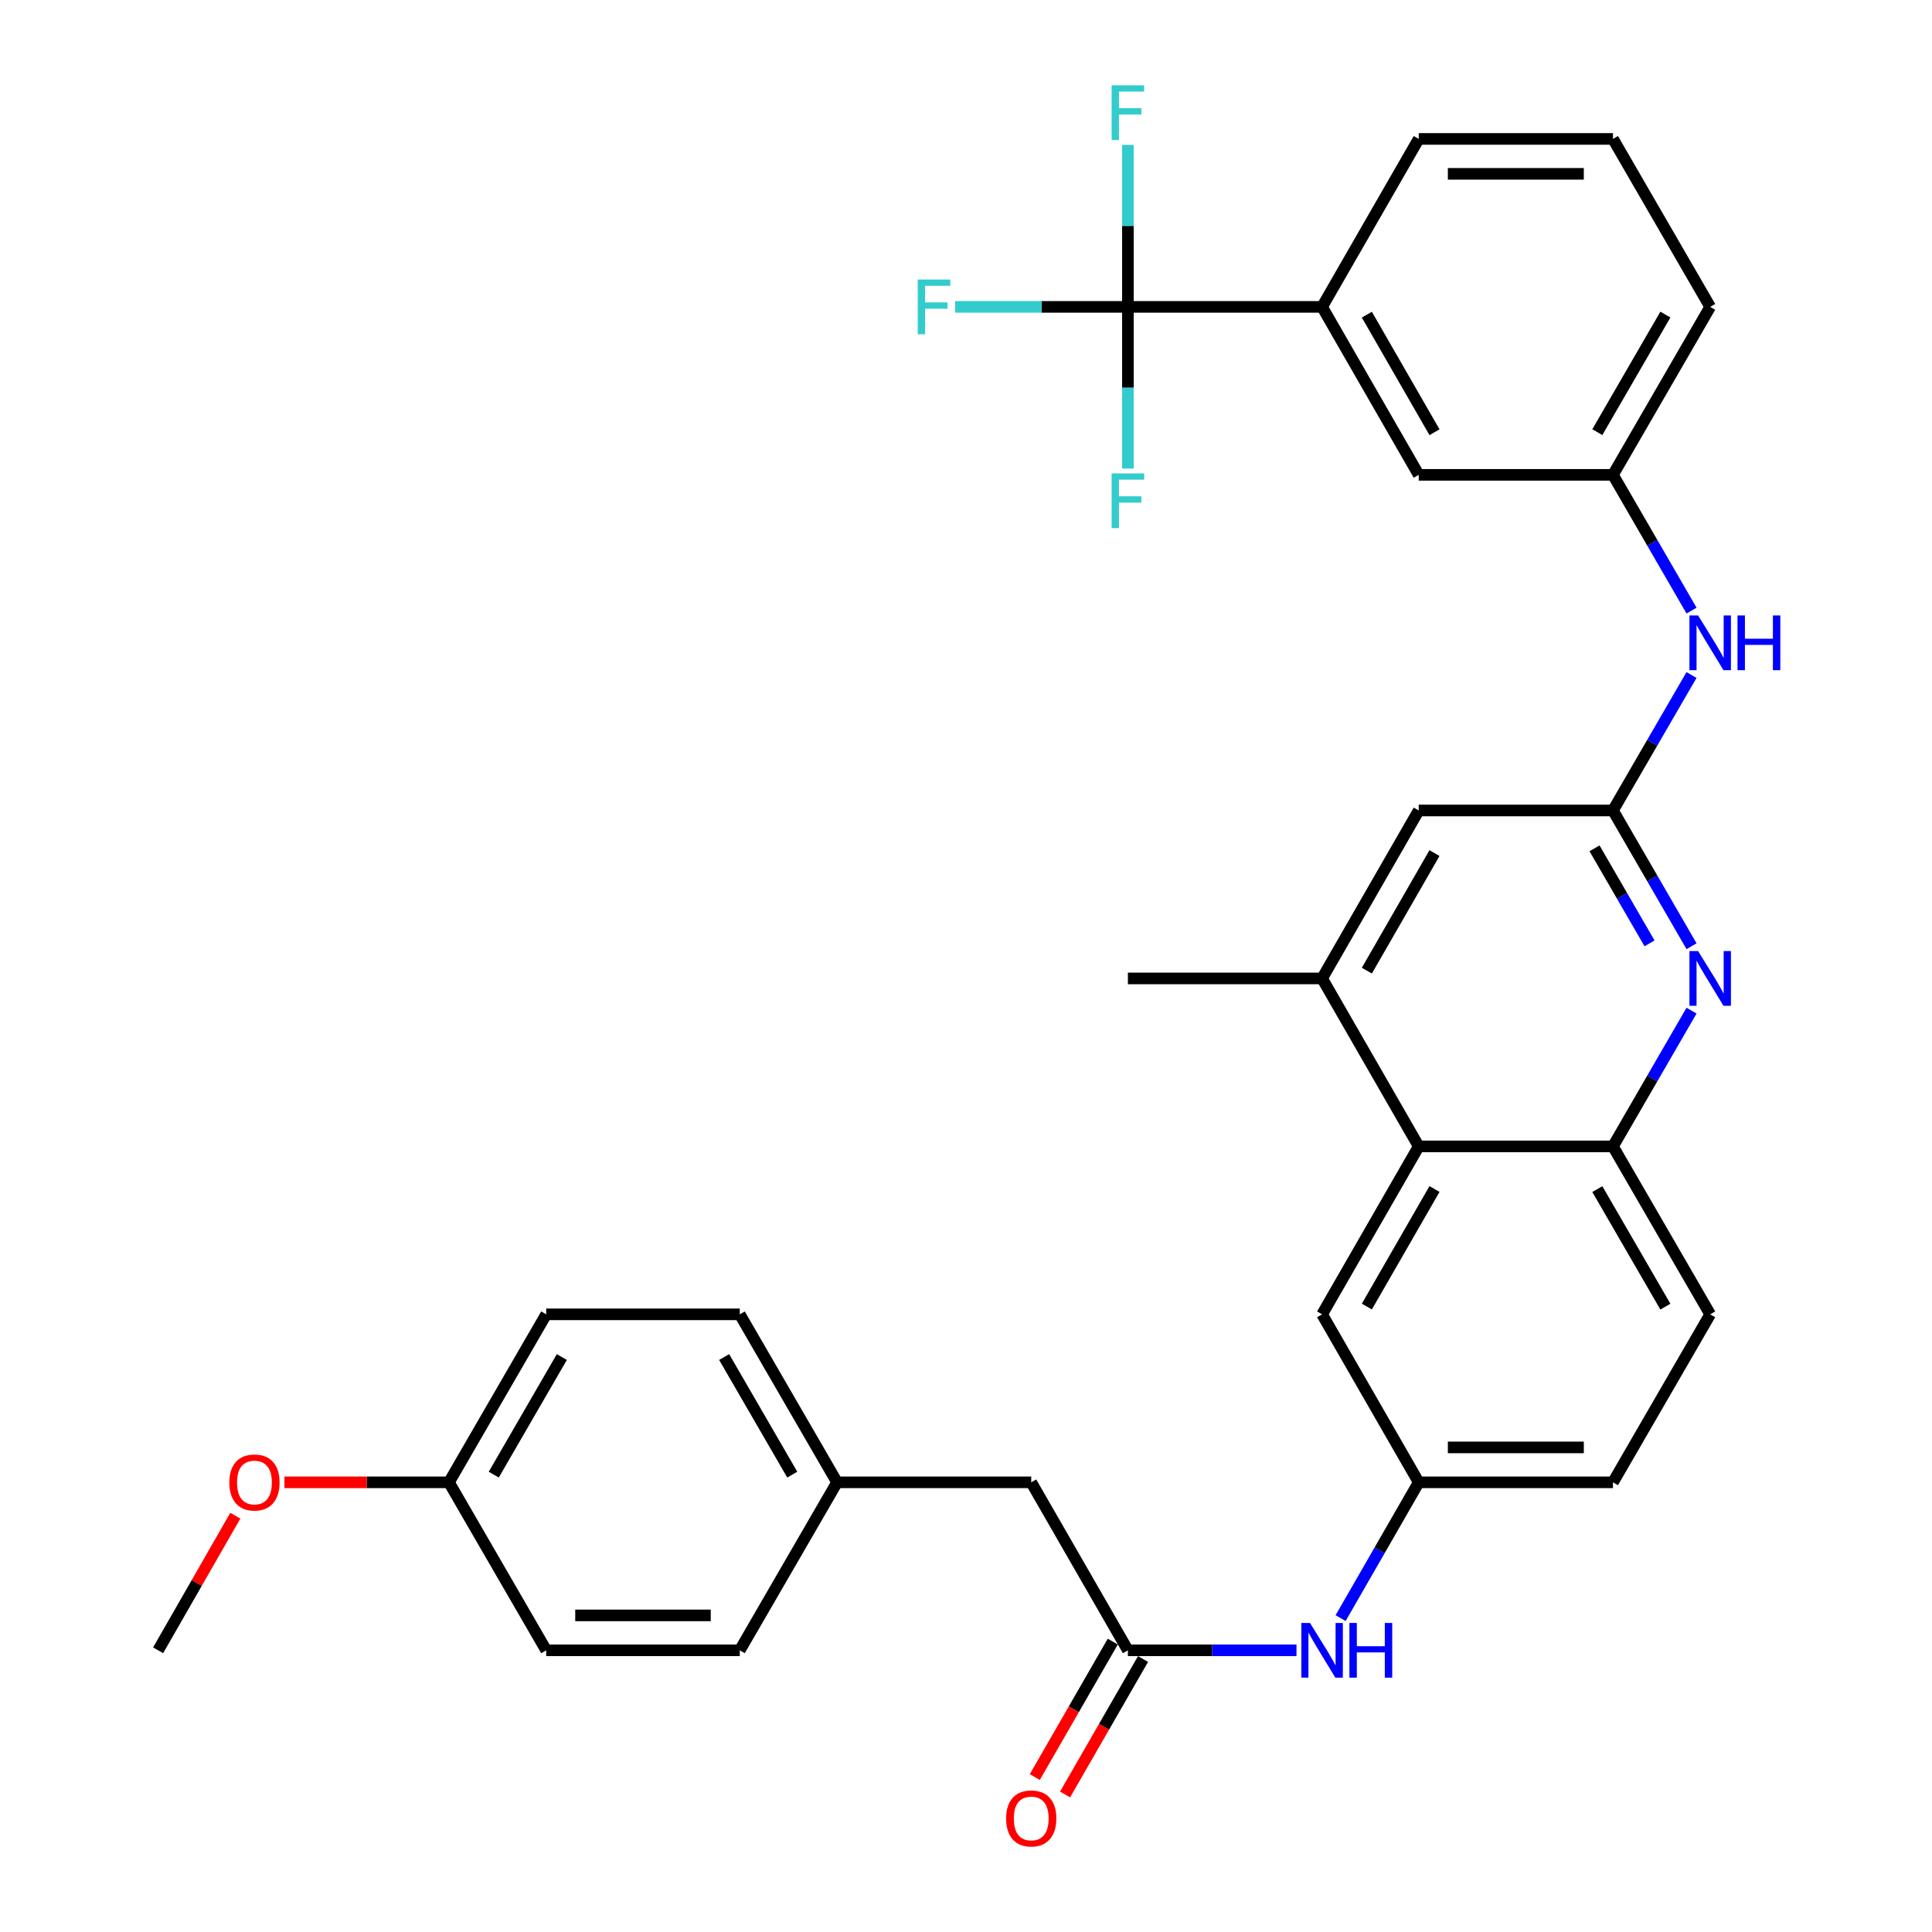 <?xml version='1.0' encoding='iso-8859-1'?>
<svg version='1.1' baseProfile='full'
              xmlns='http://www.w3.org/2000/svg'
                      xmlns:rdkit='http://www.rdkit.org/xml'
                      xmlns:xlink='http://www.w3.org/1999/xlink'
                  xml:space='preserve'
width='1000px' height='1000px' viewBox='0 0 1000 1000'>
<!-- END OF HEADER -->
<rect style='opacity:1.0;fill:#FFFFFF;stroke:none' width='1000' height='1000' x='0' y='0'> </rect>
<path class='bond-6' d='M 583.797,158.841 L 684.312,158.841' style='fill:none;fill-rule:evenodd;stroke:#000000;stroke-width:6px;stroke-linecap:butt;stroke-linejoin:miter;stroke-opacity:1' />
<path class='bond-16' d='M 583.797,158.841 L 583.797,200.684' style='fill:none;fill-rule:evenodd;stroke:#000000;stroke-width:6px;stroke-linecap:butt;stroke-linejoin:miter;stroke-opacity:1' />
<path class='bond-16' d='M 583.797,200.684 L 583.797,242.527' style='fill:none;fill-rule:evenodd;stroke:#33CCCC;stroke-width:6px;stroke-linecap:butt;stroke-linejoin:miter;stroke-opacity:1' />
<path class='bond-17' d='M 583.797,158.841 L 583.797,116.916' style='fill:none;fill-rule:evenodd;stroke:#000000;stroke-width:6px;stroke-linecap:butt;stroke-linejoin:miter;stroke-opacity:1' />
<path class='bond-17' d='M 583.797,116.916 L 583.797,74.99' style='fill:none;fill-rule:evenodd;stroke:#33CCCC;stroke-width:6px;stroke-linecap:butt;stroke-linejoin:miter;stroke-opacity:1' />
<path class='bond-18' d='M 583.797,158.841 L 539.084,158.841' style='fill:none;fill-rule:evenodd;stroke:#000000;stroke-width:6px;stroke-linecap:butt;stroke-linejoin:miter;stroke-opacity:1' />
<path class='bond-18' d='M 539.084,158.841 L 494.372,158.841' style='fill:none;fill-rule:evenodd;stroke:#33CCCC;stroke-width:6px;stroke-linecap:butt;stroke-linejoin:miter;stroke-opacity:1' />
<path class='bond-0' d='M 875.539,489.764 L 855.201,454.63' style='fill:none;fill-rule:evenodd;stroke:#0000FF;stroke-width:6px;stroke-linecap:butt;stroke-linejoin:miter;stroke-opacity:1' />
<path class='bond-0' d='M 855.201,454.63 L 834.863,419.497' style='fill:none;fill-rule:evenodd;stroke:#000000;stroke-width:6px;stroke-linecap:butt;stroke-linejoin:miter;stroke-opacity:1' />
<path class='bond-0' d='M 853.795,488.279 L 839.558,463.685' style='fill:none;fill-rule:evenodd;stroke:#0000FF;stroke-width:6px;stroke-linecap:butt;stroke-linejoin:miter;stroke-opacity:1' />
<path class='bond-0' d='M 839.558,463.685 L 825.322,439.092' style='fill:none;fill-rule:evenodd;stroke:#000000;stroke-width:6px;stroke-linecap:butt;stroke-linejoin:miter;stroke-opacity:1' />
<path class='bond-3' d='M 875.539,523.107 L 855.201,558.24' style='fill:none;fill-rule:evenodd;stroke:#0000FF;stroke-width:6px;stroke-linecap:butt;stroke-linejoin:miter;stroke-opacity:1' />
<path class='bond-3' d='M 855.201,558.24 L 834.863,593.374' style='fill:none;fill-rule:evenodd;stroke:#000000;stroke-width:6px;stroke-linecap:butt;stroke-linejoin:miter;stroke-opacity:1' />
<path class='bond-1' d='M 834.863,419.497 L 855.193,384.442' style='fill:none;fill-rule:evenodd;stroke:#000000;stroke-width:6px;stroke-linecap:butt;stroke-linejoin:miter;stroke-opacity:1' />
<path class='bond-1' d='M 855.193,384.442 L 875.524,349.387' style='fill:none;fill-rule:evenodd;stroke:#0000FF;stroke-width:6px;stroke-linecap:butt;stroke-linejoin:miter;stroke-opacity:1' />
<path class='bond-8' d='M 834.863,419.497 L 734.328,419.497' style='fill:none;fill-rule:evenodd;stroke:#000000;stroke-width:6px;stroke-linecap:butt;stroke-linejoin:miter;stroke-opacity:1' />
<path class='bond-2' d='M 734.328,593.374 L 684.312,506.435' style='fill:none;fill-rule:evenodd;stroke:#000000;stroke-width:6px;stroke-linecap:butt;stroke-linejoin:miter;stroke-opacity:1' />
<path class='bond-10' d='M 734.328,593.374 L 684.312,680.302' style='fill:none;fill-rule:evenodd;stroke:#000000;stroke-width:6px;stroke-linecap:butt;stroke-linejoin:miter;stroke-opacity:1' />
<path class='bond-10' d='M 742.492,615.427 L 707.48,676.277' style='fill:none;fill-rule:evenodd;stroke:#000000;stroke-width:6px;stroke-linecap:butt;stroke-linejoin:miter;stroke-opacity:1' />
<path class='bond-34' d='M 734.328,593.374 L 834.863,593.374' style='fill:none;fill-rule:evenodd;stroke:#000000;stroke-width:6px;stroke-linecap:butt;stroke-linejoin:miter;stroke-opacity:1' />
<path class='bond-15' d='M 834.863,593.374 L 885.19,680.302' style='fill:none;fill-rule:evenodd;stroke:#000000;stroke-width:6px;stroke-linecap:butt;stroke-linejoin:miter;stroke-opacity:1' />
<path class='bond-15' d='M 826.77,615.469 L 861.999,676.319' style='fill:none;fill-rule:evenodd;stroke:#000000;stroke-width:6px;stroke-linecap:butt;stroke-linejoin:miter;stroke-opacity:1' />
<path class='bond-4' d='M 684.312,506.435 L 734.328,419.497' style='fill:none;fill-rule:evenodd;stroke:#000000;stroke-width:6px;stroke-linecap:butt;stroke-linejoin:miter;stroke-opacity:1' />
<path class='bond-4' d='M 707.481,502.408 L 742.492,441.551' style='fill:none;fill-rule:evenodd;stroke:#000000;stroke-width:6px;stroke-linecap:butt;stroke-linejoin:miter;stroke-opacity:1' />
<path class='bond-29' d='M 684.312,506.435 L 583.797,506.435' style='fill:none;fill-rule:evenodd;stroke:#000000;stroke-width:6px;stroke-linecap:butt;stroke-linejoin:miter;stroke-opacity:1' />
<path class='bond-5' d='M 583.797,854.2 L 627.428,854.2' style='fill:none;fill-rule:evenodd;stroke:#000000;stroke-width:6px;stroke-linecap:butt;stroke-linejoin:miter;stroke-opacity:1' />
<path class='bond-5' d='M 627.428,854.2 L 671.059,854.2' style='fill:none;fill-rule:evenodd;stroke:#0000FF;stroke-width:6px;stroke-linecap:butt;stroke-linejoin:miter;stroke-opacity:1' />
<path class='bond-14' d='M 575.964,849.692 L 555.789,884.747' style='fill:none;fill-rule:evenodd;stroke:#000000;stroke-width:6px;stroke-linecap:butt;stroke-linejoin:miter;stroke-opacity:1' />
<path class='bond-14' d='M 555.789,884.747 L 535.613,919.802' style='fill:none;fill-rule:evenodd;stroke:#FF0000;stroke-width:6px;stroke-linecap:butt;stroke-linejoin:miter;stroke-opacity:1' />
<path class='bond-14' d='M 591.63,858.708 L 571.454,893.763' style='fill:none;fill-rule:evenodd;stroke:#000000;stroke-width:6px;stroke-linecap:butt;stroke-linejoin:miter;stroke-opacity:1' />
<path class='bond-14' d='M 571.454,893.763 L 551.278,928.818' style='fill:none;fill-rule:evenodd;stroke:#FF0000;stroke-width:6px;stroke-linecap:butt;stroke-linejoin:miter;stroke-opacity:1' />
<path class='bond-19' d='M 583.797,854.2 L 533.761,767.251' style='fill:none;fill-rule:evenodd;stroke:#000000;stroke-width:6px;stroke-linecap:butt;stroke-linejoin:miter;stroke-opacity:1' />
<path class='bond-12' d='M 684.312,158.841 L 734.328,245.78' style='fill:none;fill-rule:evenodd;stroke:#000000;stroke-width:6px;stroke-linecap:butt;stroke-linejoin:miter;stroke-opacity:1' />
<path class='bond-12' d='M 707.481,162.869 L 742.492,223.726' style='fill:none;fill-rule:evenodd;stroke:#000000;stroke-width:6px;stroke-linecap:butt;stroke-linejoin:miter;stroke-opacity:1' />
<path class='bond-28' d='M 684.312,158.841 L 734.328,71.903' style='fill:none;fill-rule:evenodd;stroke:#000000;stroke-width:6px;stroke-linecap:butt;stroke-linejoin:miter;stroke-opacity:1' />
<path class='bond-7' d='M 875.539,316.047 L 855.201,280.914' style='fill:none;fill-rule:evenodd;stroke:#0000FF;stroke-width:6px;stroke-linecap:butt;stroke-linejoin:miter;stroke-opacity:1' />
<path class='bond-7' d='M 855.201,280.914 L 834.863,245.78' style='fill:none;fill-rule:evenodd;stroke:#000000;stroke-width:6px;stroke-linecap:butt;stroke-linejoin:miter;stroke-opacity:1' />
<path class='bond-9' d='M 693.9,837.532 L 714.114,802.391' style='fill:none;fill-rule:evenodd;stroke:#0000FF;stroke-width:6px;stroke-linecap:butt;stroke-linejoin:miter;stroke-opacity:1' />
<path class='bond-9' d='M 714.114,802.391 L 734.328,767.251' style='fill:none;fill-rule:evenodd;stroke:#000000;stroke-width:6px;stroke-linecap:butt;stroke-linejoin:miter;stroke-opacity:1' />
<path class='bond-11' d='M 684.312,680.302 L 734.328,767.251' style='fill:none;fill-rule:evenodd;stroke:#000000;stroke-width:6px;stroke-linecap:butt;stroke-linejoin:miter;stroke-opacity:1' />
<path class='bond-35' d='M 734.328,767.251 L 834.863,767.251' style='fill:none;fill-rule:evenodd;stroke:#000000;stroke-width:6px;stroke-linecap:butt;stroke-linejoin:miter;stroke-opacity:1' />
<path class='bond-35' d='M 749.408,749.176 L 819.782,749.176' style='fill:none;fill-rule:evenodd;stroke:#000000;stroke-width:6px;stroke-linecap:butt;stroke-linejoin:miter;stroke-opacity:1' />
<path class='bond-13' d='M 734.328,245.78 L 834.863,245.78' style='fill:none;fill-rule:evenodd;stroke:#000000;stroke-width:6px;stroke-linecap:butt;stroke-linejoin:miter;stroke-opacity:1' />
<path class='bond-33' d='M 834.863,245.78 L 885.19,158.841' style='fill:none;fill-rule:evenodd;stroke:#000000;stroke-width:6px;stroke-linecap:butt;stroke-linejoin:miter;stroke-opacity:1' />
<path class='bond-33' d='M 826.769,223.684 L 861.998,162.827' style='fill:none;fill-rule:evenodd;stroke:#000000;stroke-width:6px;stroke-linecap:butt;stroke-linejoin:miter;stroke-opacity:1' />
<path class='bond-21' d='M 885.19,680.302 L 834.863,767.251' style='fill:none;fill-rule:evenodd;stroke:#000000;stroke-width:6px;stroke-linecap:butt;stroke-linejoin:miter;stroke-opacity:1' />
<path class='bond-20' d='M 533.761,767.251 L 433.266,767.251' style='fill:none;fill-rule:evenodd;stroke:#000000;stroke-width:6px;stroke-linecap:butt;stroke-linejoin:miter;stroke-opacity:1' />
<path class='bond-23' d='M 433.266,767.251 L 382.908,854.2' style='fill:none;fill-rule:evenodd;stroke:#000000;stroke-width:6px;stroke-linecap:butt;stroke-linejoin:miter;stroke-opacity:1' />
<path class='bond-24' d='M 433.266,767.251 L 382.908,680.302' style='fill:none;fill-rule:evenodd;stroke:#000000;stroke-width:6px;stroke-linecap:butt;stroke-linejoin:miter;stroke-opacity:1' />
<path class='bond-24' d='M 410.072,763.267 L 374.821,702.403' style='fill:none;fill-rule:evenodd;stroke:#000000;stroke-width:6px;stroke-linecap:butt;stroke-linejoin:miter;stroke-opacity:1' />
<path class='bond-22' d='M 232.378,767.251 L 282.715,680.302' style='fill:none;fill-rule:evenodd;stroke:#000000;stroke-width:6px;stroke-linecap:butt;stroke-linejoin:miter;stroke-opacity:1' />
<path class='bond-22' d='M 255.57,763.265 L 290.807,702.4' style='fill:none;fill-rule:evenodd;stroke:#000000;stroke-width:6px;stroke-linecap:butt;stroke-linejoin:miter;stroke-opacity:1' />
<path class='bond-27' d='M 232.378,767.251 L 189.798,767.251' style='fill:none;fill-rule:evenodd;stroke:#000000;stroke-width:6px;stroke-linecap:butt;stroke-linejoin:miter;stroke-opacity:1' />
<path class='bond-27' d='M 189.798,767.251 L 147.219,767.251' style='fill:none;fill-rule:evenodd;stroke:#FF0000;stroke-width:6px;stroke-linecap:butt;stroke-linejoin:miter;stroke-opacity:1' />
<path class='bond-36' d='M 232.378,767.251 L 282.715,854.2' style='fill:none;fill-rule:evenodd;stroke:#000000;stroke-width:6px;stroke-linecap:butt;stroke-linejoin:miter;stroke-opacity:1' />
<path class='bond-25' d='M 382.908,854.2 L 282.715,854.2' style='fill:none;fill-rule:evenodd;stroke:#000000;stroke-width:6px;stroke-linecap:butt;stroke-linejoin:miter;stroke-opacity:1' />
<path class='bond-25' d='M 367.879,836.125 L 297.744,836.125' style='fill:none;fill-rule:evenodd;stroke:#000000;stroke-width:6px;stroke-linecap:butt;stroke-linejoin:miter;stroke-opacity:1' />
<path class='bond-26' d='M 382.908,680.302 L 282.715,680.302' style='fill:none;fill-rule:evenodd;stroke:#000000;stroke-width:6px;stroke-linecap:butt;stroke-linejoin:miter;stroke-opacity:1' />
<path class='bond-32' d='M 121.8,784.517 L 101.818,819.358' style='fill:none;fill-rule:evenodd;stroke:#FF0000;stroke-width:6px;stroke-linecap:butt;stroke-linejoin:miter;stroke-opacity:1' />
<path class='bond-32' d='M 101.818,819.358 L 81.837,854.2' style='fill:none;fill-rule:evenodd;stroke:#000000;stroke-width:6px;stroke-linecap:butt;stroke-linejoin:miter;stroke-opacity:1' />
<path class='bond-30' d='M 734.328,71.903 L 834.863,71.903' style='fill:none;fill-rule:evenodd;stroke:#000000;stroke-width:6px;stroke-linecap:butt;stroke-linejoin:miter;stroke-opacity:1' />
<path class='bond-30' d='M 749.408,89.977 L 819.782,89.977' style='fill:none;fill-rule:evenodd;stroke:#000000;stroke-width:6px;stroke-linecap:butt;stroke-linejoin:miter;stroke-opacity:1' />
<path class='bond-31' d='M 834.863,71.903 L 885.19,158.841' style='fill:none;fill-rule:evenodd;stroke:#000000;stroke-width:6px;stroke-linecap:butt;stroke-linejoin:miter;stroke-opacity:1' />
<path  class='atom-1' d='M 878.93 492.275
L 888.21 507.275
Q 889.13 508.755, 890.61 511.435
Q 892.09 514.115, 892.17 514.275
L 892.17 492.275
L 895.93 492.275
L 895.93 520.595
L 892.05 520.595
L 882.09 504.195
Q 880.93 502.275, 879.69 500.075
Q 878.49 497.875, 878.13 497.195
L 878.13 520.595
L 874.45 520.595
L 874.45 492.275
L 878.93 492.275
' fill='#0000FF'/>
<path  class='atom-8' d='M 878.93 318.559
L 888.21 333.559
Q 889.13 335.039, 890.61 337.719
Q 892.09 340.399, 892.17 340.559
L 892.17 318.559
L 895.93 318.559
L 895.93 346.879
L 892.05 346.879
L 882.09 330.479
Q 880.93 328.559, 879.69 326.359
Q 878.49 324.159, 878.13 323.479
L 878.13 346.879
L 874.45 346.879
L 874.45 318.559
L 878.93 318.559
' fill='#0000FF'/>
<path  class='atom-8' d='M 899.33 318.559
L 903.17 318.559
L 903.17 330.599
L 917.65 330.599
L 917.65 318.559
L 921.49 318.559
L 921.49 346.879
L 917.65 346.879
L 917.65 333.799
L 903.17 333.799
L 903.17 346.879
L 899.33 346.879
L 899.33 318.559
' fill='#0000FF'/>
<path  class='atom-10' d='M 678.052 840.04
L 687.332 855.04
Q 688.252 856.52, 689.732 859.2
Q 691.212 861.88, 691.292 862.04
L 691.292 840.04
L 695.052 840.04
L 695.052 868.36
L 691.172 868.36
L 681.212 851.96
Q 680.052 850.04, 678.812 847.84
Q 677.612 845.64, 677.252 844.96
L 677.252 868.36
L 673.572 868.36
L 673.572 840.04
L 678.052 840.04
' fill='#0000FF'/>
<path  class='atom-10' d='M 698.452 840.04
L 702.292 840.04
L 702.292 852.08
L 716.772 852.08
L 716.772 840.04
L 720.612 840.04
L 720.612 868.36
L 716.772 868.36
L 716.772 855.28
L 702.292 855.28
L 702.292 868.36
L 698.452 868.36
L 698.452 840.04
' fill='#0000FF'/>
<path  class='atom-15' d='M 520.761 941.218
Q 520.761 934.418, 524.121 930.618
Q 527.481 926.818, 533.761 926.818
Q 540.041 926.818, 543.401 930.618
Q 546.761 934.418, 546.761 941.218
Q 546.761 948.098, 543.361 952.018
Q 539.961 955.898, 533.761 955.898
Q 527.521 955.898, 524.121 952.018
Q 520.761 948.138, 520.761 941.218
M 533.761 952.698
Q 538.081 952.698, 540.401 949.818
Q 542.761 946.898, 542.761 941.218
Q 542.761 935.658, 540.401 932.858
Q 538.081 930.018, 533.761 930.018
Q 529.441 930.018, 527.081 932.818
Q 524.761 935.618, 524.761 941.218
Q 524.761 946.938, 527.081 949.818
Q 529.441 952.698, 533.761 952.698
' fill='#FF0000'/>
<path  class='atom-17' d='M 575.377 245.035
L 592.217 245.035
L 592.217 248.275
L 579.177 248.275
L 579.177 256.875
L 590.777 256.875
L 590.777 260.155
L 579.177 260.155
L 579.177 273.355
L 575.377 273.355
L 575.377 245.035
' fill='#33CCCC'/>
<path  class='atom-18' d='M 575.377 44.157
L 592.217 44.157
L 592.217 47.397
L 579.177 47.397
L 579.177 55.997
L 590.777 55.997
L 590.777 59.277
L 579.177 59.277
L 579.177 72.477
L 575.377 72.477
L 575.377 44.157
' fill='#33CCCC'/>
<path  class='atom-19' d='M 475.023 144.681
L 491.863 144.681
L 491.863 147.921
L 478.823 147.921
L 478.823 156.521
L 490.423 156.521
L 490.423 159.801
L 478.823 159.801
L 478.823 173.001
L 475.023 173.001
L 475.023 144.681
' fill='#33CCCC'/>
<path  class='atom-28' d='M 118.702 767.331
Q 118.702 760.531, 122.062 756.731
Q 125.422 752.931, 131.702 752.931
Q 137.982 752.931, 141.342 756.731
Q 144.702 760.531, 144.702 767.331
Q 144.702 774.211, 141.302 778.131
Q 137.902 782.011, 131.702 782.011
Q 125.462 782.011, 122.062 778.131
Q 118.702 774.251, 118.702 767.331
M 131.702 778.811
Q 136.022 778.811, 138.342 775.931
Q 140.702 773.011, 140.702 767.331
Q 140.702 761.771, 138.342 758.971
Q 136.022 756.131, 131.702 756.131
Q 127.382 756.131, 125.022 758.931
Q 122.702 761.731, 122.702 767.331
Q 122.702 773.051, 125.022 775.931
Q 127.382 778.811, 131.702 778.811
' fill='#FF0000'/>
</svg>
